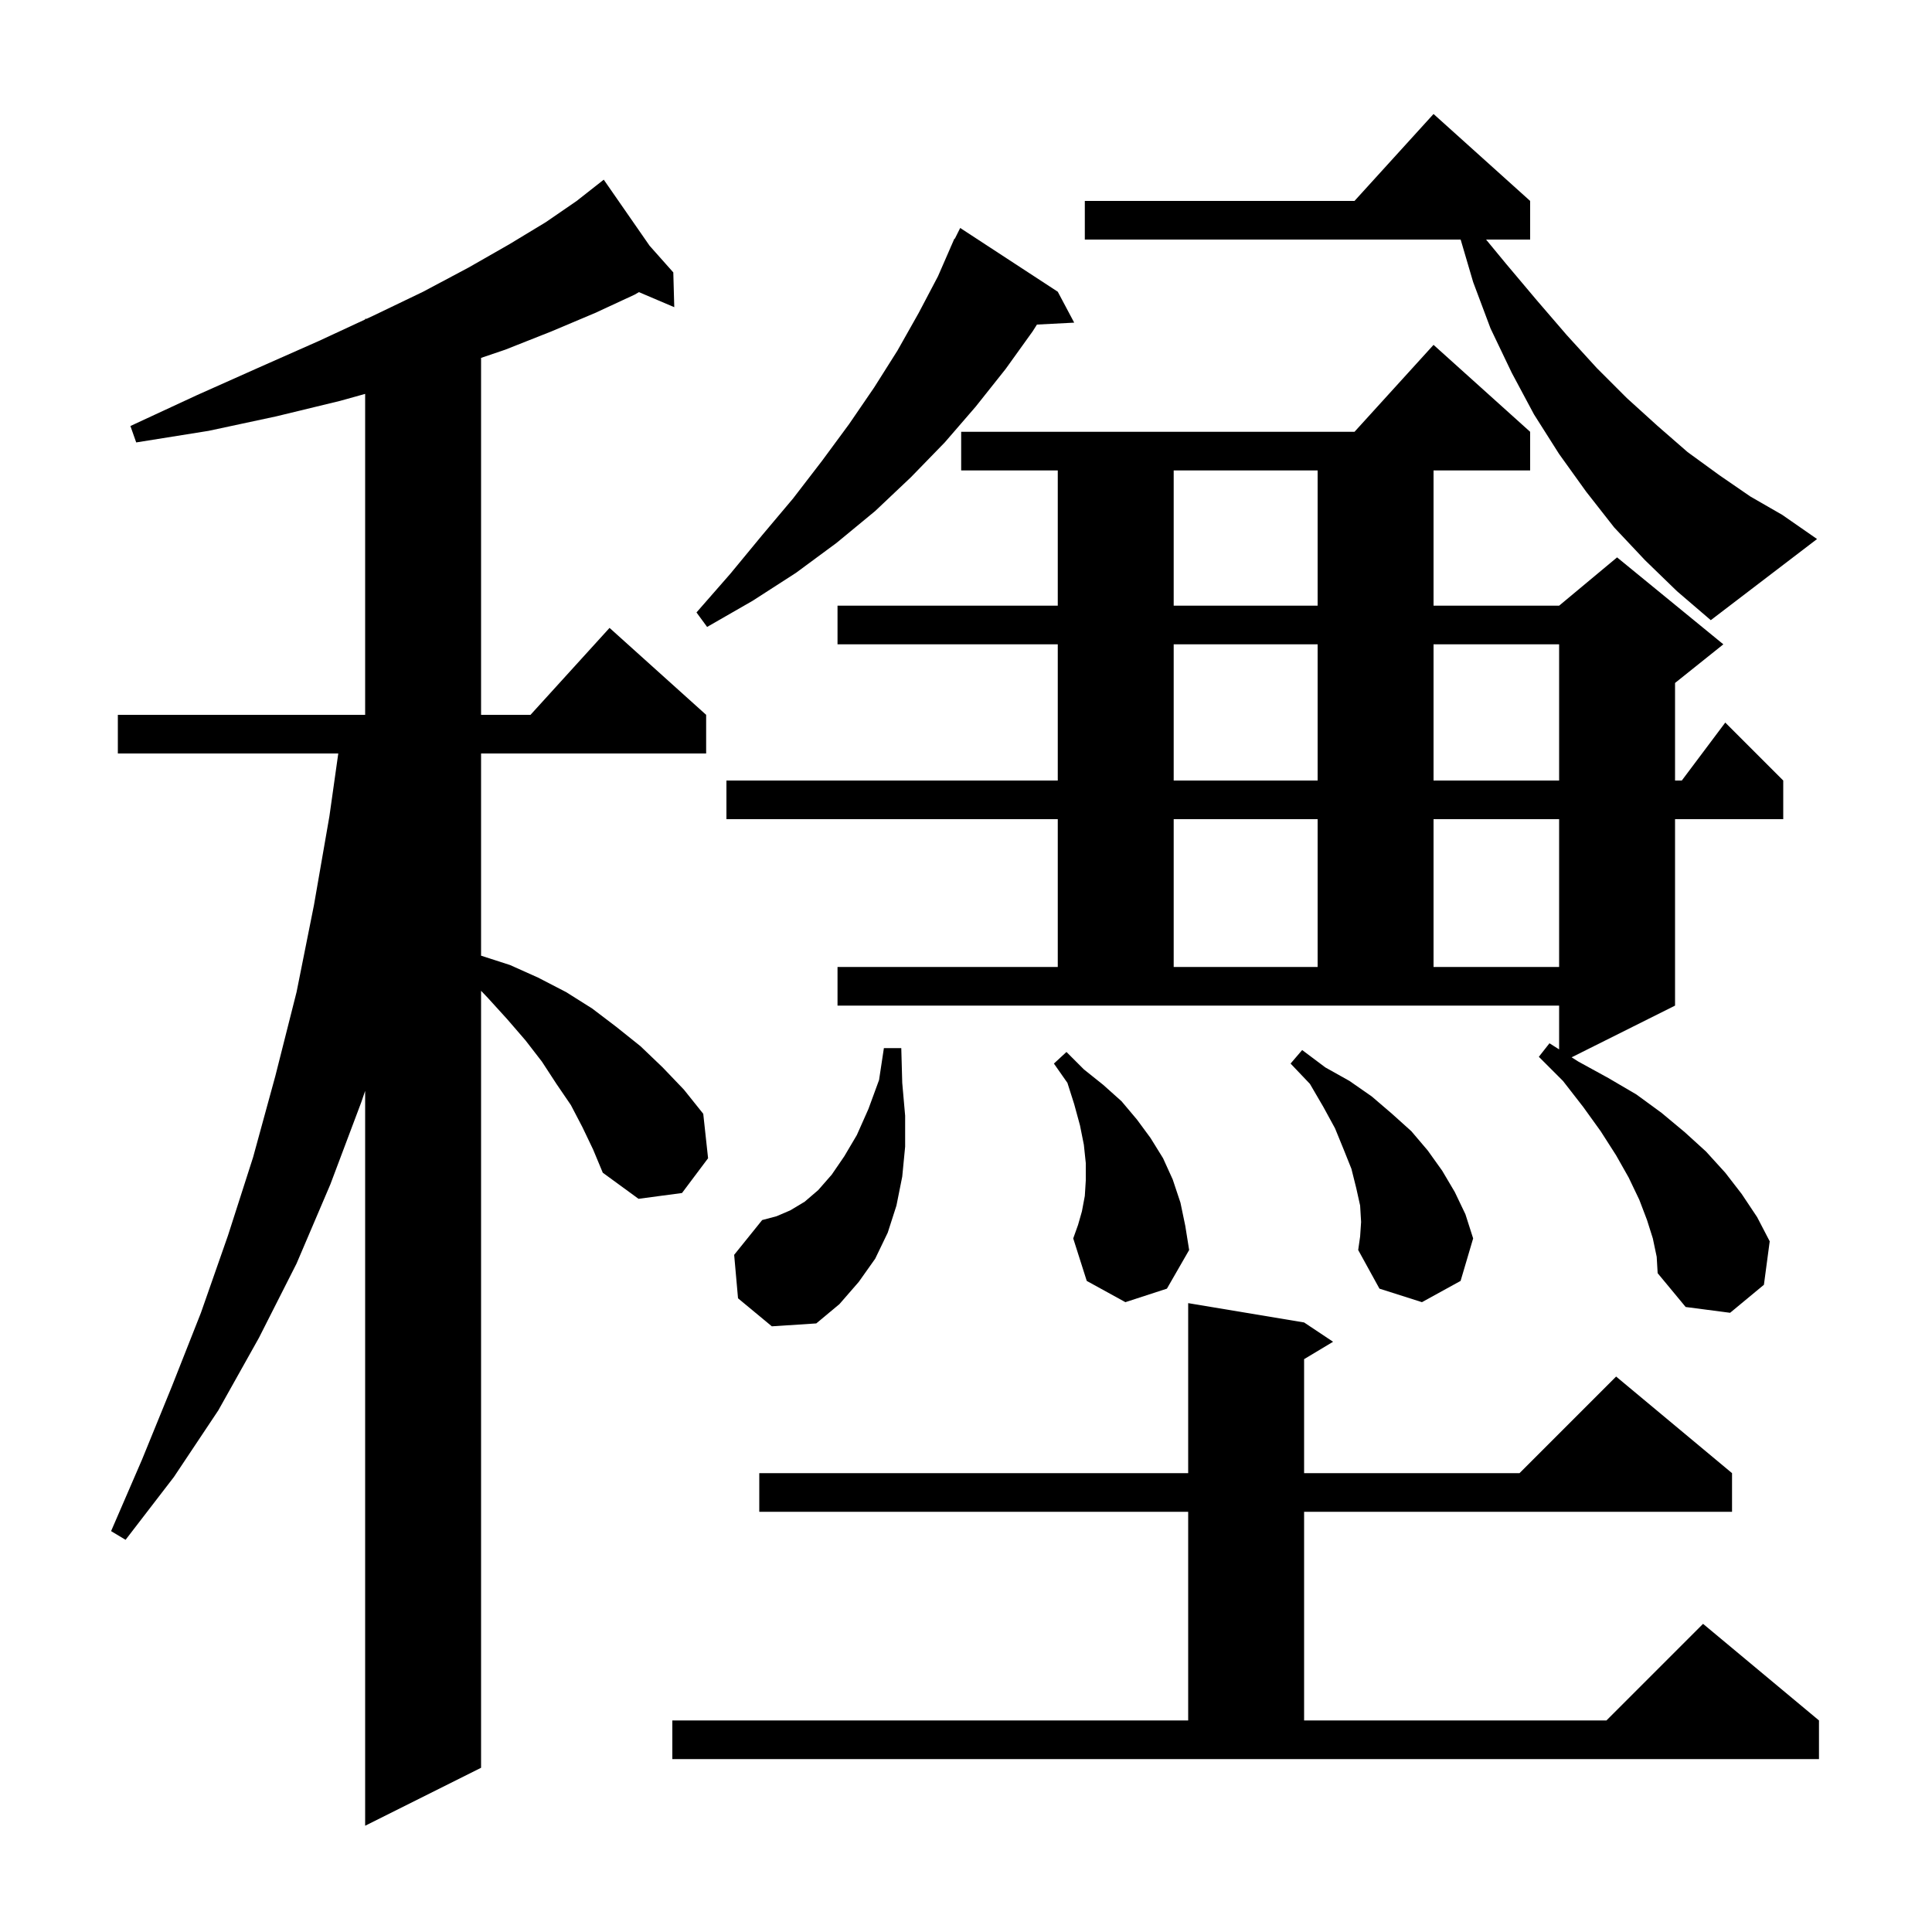 <svg xmlns="http://www.w3.org/2000/svg" xmlns:xlink="http://www.w3.org/1999/xlink" version="1.1" baseProfile="full" viewBox="0 0 200 200" width="200" height="200"><g fill="currentColor"><path d="M 60.3 116.7 L 59.1 114.4 L 57.6 112.2 L 56.1 109.9 L 54.4 107.7 L 52.5 105.5 L 50.5 103.3 L 49.8 102.567 L 49.8 183.0 L 37.8 189.0 L 37.8 112.927 L 37.4 114.1 L 34.2 122.6 L 30.7 130.8 L 26.8 138.5 L 22.6 146.0 L 18.0 152.9 L 13.0 159.4 L 11.5 158.5 L 14.7 151.1 L 17.8 143.5 L 20.8 135.9 L 23.6 127.9 L 26.2 119.8 L 28.5 111.4 L 30.7 102.7 L 32.5 93.7 L 34.1 84.5 L 35.018 78.0 L 12.2 78.0 L 12.2 74.0 L 37.8 74.0 L 37.8 40.775 L 35.2 41.5 L 28.6 43.1 L 21.6 44.6 L 14.1 45.8 L 13.5 44.1 L 20.4 40.9 L 26.9 38.0 L 33.0 35.3 L 37.8 33.071 L 37.8 33.0 L 37.954 33.0 L 38.6 32.7 L 43.8 30.2 L 48.5 27.7 L 52.7 25.3 L 56.5 23.0 L 59.7 20.8 L 61.714 19.217 L 61.7 19.2 L 61.715 19.217 L 62.5 18.6 L 67.244 25.437 L 69.7 28.2 L 69.8 31.8 L 66.142 30.242 L 65.7 30.5 L 61.6 32.4 L 57.1 34.3 L 52.3 36.2 L 49.8 37.049 L 49.8 74.0 L 54.918 74.0 L 63.1 65.0 L 73.1 74.0 L 73.1 78.0 L 49.8 78.0 L 49.8 98.932 L 52.8 99.9 L 55.7 101.2 L 58.6 102.7 L 61.3 104.4 L 63.8 106.3 L 66.3 108.3 L 68.6 110.5 L 70.8 112.8 L 72.8 115.3 L 73.3 119.9 L 70.6 123.5 L 66.1 124.1 L 62.4 121.4 L 61.4 119.0 Z M 69.6 178.1 L 123.0 178.1 L 123.0 156.5 L 78.6 156.5 L 78.6 152.5 L 123.0 152.5 L 123.0 134.9 L 135.0 136.9 L 138.0 138.9 L 135.0 140.7 L 135.0 152.5 L 157.3 152.5 L 167.3 142.5 L 179.3 152.5 L 179.3 156.5 L 135.0 156.5 L 135.0 178.1 L 166.3 178.1 L 176.3 168.1 L 188.3 178.1 L 188.3 182.1 L 69.6 182.1 Z M 76.4 134.4 L 76.0 129.9 L 78.9 126.3 L 80.4 125.9 L 81.8 125.3 L 83.3 124.4 L 84.7 123.2 L 86.1 121.6 L 87.4 119.7 L 88.7 117.5 L 89.9 114.8 L 91.0 111.8 L 91.5 108.5 L 93.3 108.5 L 93.4 112.1 L 93.7 115.5 L 93.7 118.7 L 93.4 121.8 L 92.8 124.8 L 91.9 127.6 L 90.6 130.3 L 88.9 132.7 L 86.9 135.0 L 84.5 137.0 L 79.9 137.3 Z M 171.1 128.2 L 170.5 126.3 L 169.7 124.2 L 168.6 121.9 L 167.3 119.6 L 165.7 117.1 L 163.9 114.6 L 161.8 111.9 L 159.3 109.4 L 160.4 108.0 L 161.4 108.633 L 161.4 104.1 L 86.7 104.1 L 86.7 100.1 L 109.5 100.1 L 109.5 84.8 L 75.2 84.8 L 75.2 80.8 L 109.5 80.8 L 109.5 66.7 L 86.7 66.7 L 86.7 62.7 L 109.5 62.7 L 109.5 48.7 L 99.5 48.7 L 99.5 44.7 L 140.218 44.7 L 148.4 35.7 L 158.4 44.7 L 158.4 48.7 L 148.4 48.7 L 148.4 62.7 L 161.4 62.7 L 167.4 57.7 L 178.4 66.7 L 173.4 70.7 L 173.4 80.8 L 174.1 80.8 L 178.6 74.8 L 184.6 80.8 L 184.6 84.8 L 173.4 84.8 L 173.4 104.1 L 162.694 109.453 L 163.4 109.9 L 166.5 111.6 L 169.4 113.3 L 172.0 115.2 L 174.4 117.2 L 176.6 119.2 L 178.6 121.4 L 180.3 123.6 L 181.9 126.0 L 183.2 128.5 L 182.6 133.0 L 179.1 135.9 L 174.5 135.3 L 171.6 131.8 L 171.5 130.1 Z M 140.9 126.5 L 140.8 124.8 L 140.4 123.0 L 139.9 121.0 L 139.1 119.0 L 138.2 116.8 L 137.0 114.6 L 135.6 112.2 L 133.6 110.1 L 134.8 108.7 L 137.2 110.5 L 139.7 111.9 L 142.0 113.5 L 144.1 115.3 L 146.1 117.1 L 147.8 119.1 L 149.3 121.2 L 150.6 123.4 L 151.7 125.7 L 152.5 128.2 L 151.2 132.6 L 147.2 134.8 L 142.8 133.4 L 140.6 129.4 L 140.8 128.0 Z M 116.5 134.8 L 112.5 132.6 L 111.1 128.2 L 111.6 126.8 L 112.0 125.4 L 112.3 123.8 L 112.4 122.2 L 112.4 120.4 L 112.2 118.5 L 111.8 116.5 L 111.2 114.3 L 110.5 112.1 L 109.1 110.1 L 110.4 108.9 L 112.2 110.7 L 114.2 112.3 L 116.1 114.0 L 117.7 115.9 L 119.1 117.8 L 120.4 119.9 L 121.4 122.1 L 122.2 124.5 L 122.7 126.9 L 123.1 129.4 L 120.8 133.4 Z M 121.5 84.8 L 121.5 100.1 L 136.4 100.1 L 136.4 84.8 Z M 148.4 84.8 L 148.4 100.1 L 161.4 100.1 L 161.4 84.8 Z M 121.5 66.7 L 121.5 80.8 L 136.4 80.8 L 136.4 66.7 Z M 148.4 66.7 L 148.4 80.8 L 161.4 80.8 L 161.4 66.7 Z M 109.5 30.2 L 111.2 33.4 L 107.344 33.599 L 106.9 34.3 L 104.1 38.2 L 101.0 42.1 L 97.8 45.8 L 94.3 49.4 L 90.6 52.9 L 86.6 56.2 L 82.4 59.3 L 77.9 62.2 L 73.2 64.9 L 72.1 63.4 L 75.6 59.4 L 78.9 55.4 L 82.1 51.6 L 85.1 47.7 L 87.9 43.9 L 90.5 40.1 L 92.9 36.3 L 95.1 32.4 L 97.1 28.6 L 98.407 25.603 L 98.4 25.6 L 98.46 25.48 L 98.8 24.7 L 98.84 24.72 L 99.4 23.6 Z M 170.3 58.0 L 167.1 54.6 L 164.2 50.9 L 161.4 47.0 L 158.8 42.9 L 156.5 38.6 L 154.3 34.0 L 152.5 29.2 L 151.206 24.8 L 112.3 24.8 L 112.3 20.8 L 140.218 20.8 L 148.4 11.8 L 158.4 20.8 L 158.4 24.8 L 153.838 24.8 L 155.9 27.3 L 159.1 31.1 L 162.2 34.7 L 165.3 38.1 L 168.4 41.2 L 171.6 44.1 L 174.7 46.8 L 178.0 49.2 L 181.2 51.4 L 184.5 53.3 L 188.1 55.8 L 177.1 64.2 L 173.6 61.2 Z M 121.5 48.7 L 121.5 62.7 L 136.4 62.7 L 136.4 48.7 Z "/></g></svg>